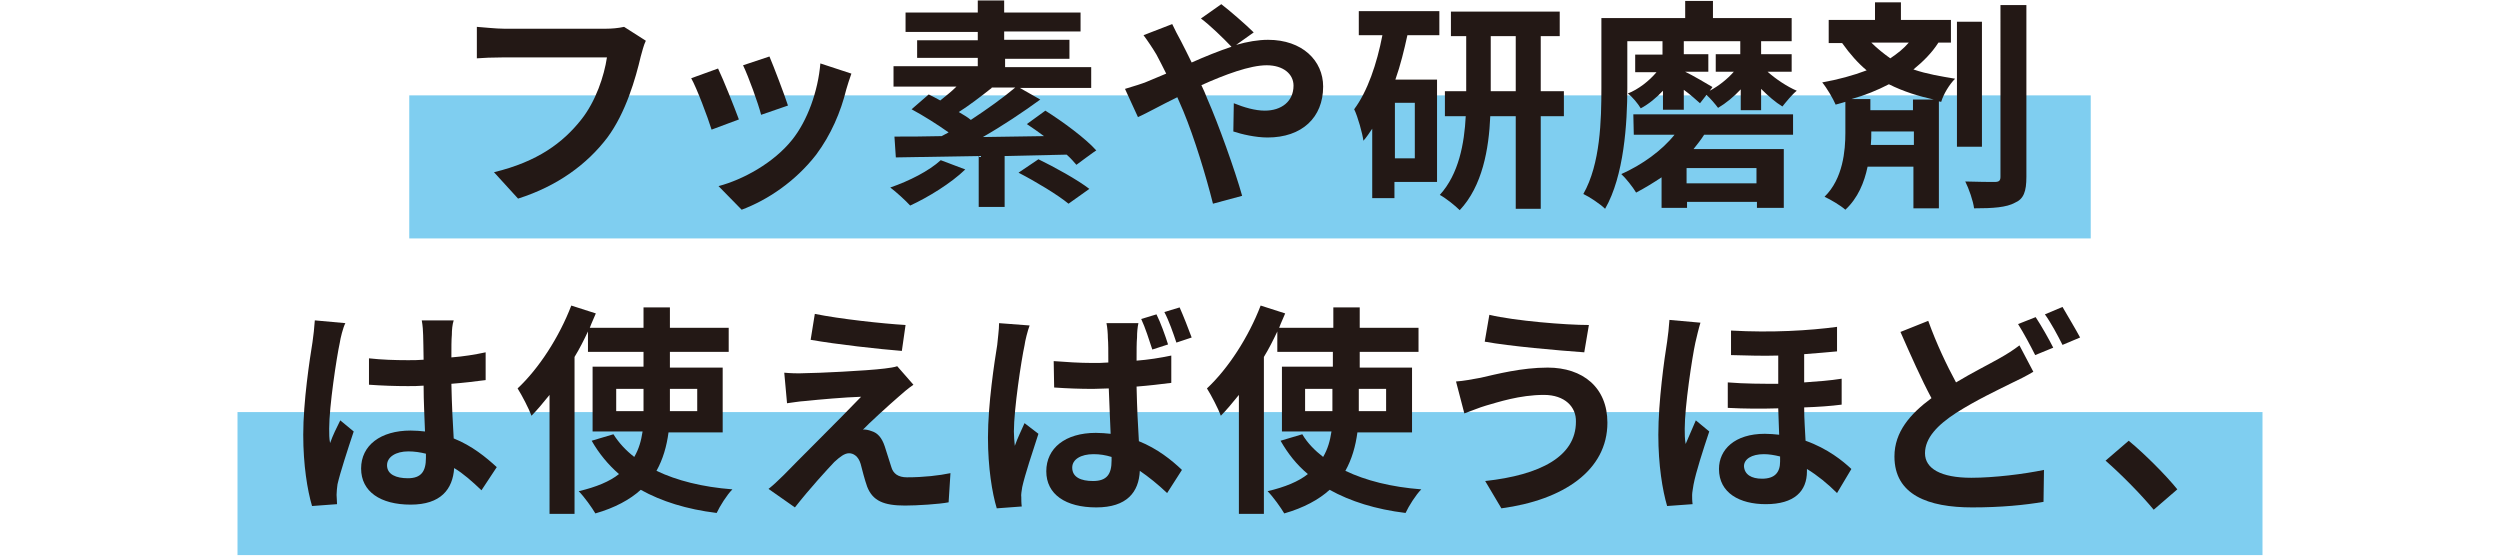 <?xml version="1.0" encoding="utf-8"?>
<!-- Generator: Adobe Illustrator 27.8.1, SVG Export Plug-In . SVG Version: 6.00 Build 0)  -->
<svg version="1.1" id="_レイヤー_2" xmlns="http://www.w3.org/2000/svg" xmlns:xlink="http://www.w3.org/1999/xlink" x="0px"
	 y="0px" viewBox="0 0 540 120" style="enable-background:new 0 0 540 120;" xml:space="preserve">
<style type="text/css">
	.st0{opacity:0.5;fill:#009EE3;enable-background:new    ;}
	.st1{fill:#231815;}
</style>
<g>
	<rect x="88.4" y="20.6" class="st0" width="363.2" height="30.9"/>
	<path class="st1" d="M159.6,25.8l-5.9,2.2c-0.8-2.6-3.2-9-4.4-11.1l5.8-2.1C156.3,17.3,158.6,23.1,159.6,25.8L159.6,25.8z
		 M182.8,19.3c-1.2,4.9-3.3,9.8-6.5,14.1c-4.5,5.8-10.5,9.8-16.1,11.9l-5-5.1c5.3-1.4,11.9-5,15.9-10c3.3-4.1,5.6-10.5,6.1-16.5
		l6.7,2.2C183.4,17.3,183.1,18.3,182.8,19.3L182.8,19.3z M170.2,22.8l-5.8,2c-0.6-2.4-2.7-8.2-3.9-10.7l5.7-1.9
		C167.1,14.3,169.5,20.6,170.2,22.8z"/>
	<g>
		<path class="st1" d="M138.4,12.2c-1.1,4.7-3.2,12.1-7.2,17.5c-4.4,5.8-10.8,10.5-19.3,13.2l-5.2-5.7c9.5-2.3,14.9-6.4,18.8-11.3
			c3.2-4,5-9.5,5.6-13.5h-22.4c-2.2,0-4.5,0.1-5.7,0.2V5.8c1.4,0.1,4.2,0.4,5.8,0.4H131c1,0,2.5-0.1,3.8-0.4l4.7,3
			C139,9.8,138.7,11.2,138.4,12.2L138.4,12.2z"/>
		<path class="st1" d="M208.5,36.6c-3.1,3-8,6-11.9,7.8c-1-1.1-3.1-3-4.3-3.9c4.1-1.4,8.4-3.6,10.9-5.9L208.5,36.6L208.5,36.6z
			 M232.5,35.6c-0.5-0.6-1.2-1.4-2.1-2.2c-4.4,0.1-9,0.2-13.4,0.3v11h-5.6v-11c-6.8,0.1-13,0.2-17.9,0.3l-0.3-4.5
			c2.9,0,6.4,0,10.2-0.1c0.5-0.3,1-0.5,1.5-0.8c-2.4-1.7-5.4-3.6-8-5l3.7-3.2c0.8,0.4,1.6,0.8,2.5,1.3c1.1-0.9,2.4-1.9,3.5-3h-13.6
			v-4.4h18.2v-1.8h-13.1V8.7h13.1V6.9h-15.6V2.7h15.6V0.1h5.7v2.6h16.5v4.1h-16.5v1.8H231v4.1h-13.9v1.8h18.6V19h-15.4l4.4,2.5
			c-3.7,2.7-8.2,5.7-12.4,8.1l13.2-0.2c-1.2-0.9-2.5-1.8-3.7-2.6l4-2.9c3.8,2.4,8.7,6,11,8.6C236.8,32.4,232.5,35.6,232.5,35.6z
			 M214.2,19c-2.4,1.9-4.9,3.8-7.1,5.2c1,0.6,1.9,1.1,2.6,1.7c3.5-2.3,7-4.8,9.6-7H214.2L214.2,19z M224.3,34.4
			c3.5,1.7,8.4,4.4,11,6.4l-4.5,3.2c-2.3-1.9-7.1-4.8-10.8-6.7L224.3,34.4z"/>
		<path class="st1" d="M247.6,17.7c1.4-0.6,2.9-1.2,4.3-1.8c-0.7-1.4-1.4-2.8-2.1-4.1c-0.7-1.2-1.9-3-2.8-4.2l6.2-2.4
			c0.4,0.9,1.4,2.8,1.9,3.7c0.7,1.4,1.5,2.9,2.3,4.6c2.9-1.3,5.9-2.5,8.6-3.4c-1.7-1.8-4.8-4.8-6.6-6.1l4.4-3.1
			c1.7,1.3,5.3,4.4,7,6.1L267,9.7c2.4-0.7,4.8-1.1,6.9-1.1c7.4,0,11.9,4.5,11.9,10.1c0,6.7-4.6,11-12,11c-2.6,0-5.6-0.7-7.4-1.3
			l0.1-6.1c2.2,0.9,4.6,1.6,6.7,1.6c3.6,0,6.2-2,6.2-5.4c0-2.5-2.2-4.4-5.8-4.4s-9,2-14.1,4.3c0.5,1,0.9,2,1.3,3
			c2.3,5.2,6,15.5,7.5,20.9L262,44c-1.5-6-4-14.2-6.4-20c-0.4-1-0.9-2-1.3-3c-3.5,1.7-6.5,3.4-8.5,4.3l-2.8-6.1
			C244.7,18.7,246.9,18,247.6,17.7L247.6,17.7z"/>
		<path class="st1" d="M304,7.6c-0.7,3.2-1.5,6.5-2.6,9.6h9v22.1h-9.2v3.5h-4.8V27.8c-0.6,0.9-1.2,1.8-1.9,2.6
			c-0.2-1.5-1.2-5.2-2-6.8c2.9-3.9,4.9-9.8,6.1-16h-5.1V2.4h17.4v5.2L304,7.6L304,7.6z M305.6,22.2h-4.3v12h4.3
			C305.6,34.2,305.6,22.2,305.6,22.2z M337.8,25.1h-5v20h-5.4v-20h-5.5c-0.3,7.1-1.7,15.1-6.6,20.3c-1-1-3-2.6-4.3-3.3
			c4.1-4.5,5.3-11.1,5.6-17h-4.5v-5.4h4.6V7.8h-3.3V2.5h23.5v5.3h-4.1v11.9h5L337.8,25.1L337.8,25.1z M327.4,19.7V7.8H322v11.9
			L327.4,19.7L327.4,19.7z"/>
		<path class="st1" d="M381.8,15.5c1.8,1.6,4.2,3.2,6.3,4.1c-1,0.8-2.3,2.4-3.1,3.4c-1.5-0.9-3.1-2.3-4.6-3.8v4.6H376v-4.5
			c-1.5,1.6-3.2,3-4.9,4c-0.6-0.8-1.6-2-2.5-2.8l-1.4,1.8c-0.8-0.7-2.1-1.9-3.5-2.9v4.3h-4.5v-4.1c-1.4,1.5-3.1,2.9-4.8,3.8
			c-0.6-1-1.8-2.5-2.8-3.2c2.3-0.9,4.6-2.7,6.2-4.6h-4.6v-3.8h5.9V8.9h-7.6V19c0,7.6-0.7,19-4.8,26.1c-1-1-3.4-2.6-4.7-3.2
			c3.7-6.5,3.9-16,3.9-22.9V3.9H364V0.2h6v3.7h17v5h-6.6v2.8h6.6v3.8H381.8L381.8,15.5z M352.8,24.7h34.5v4.4h-19.2
			c-0.7,1.1-1.5,2.1-2.3,3.1h19.5v12.7h-5.8v-1.3h-15.1v1.3h-5.5v-6.6c-1.8,1.2-3.6,2.3-5.5,3.3c-0.7-1.2-2.3-3.2-3.2-4
			c4.5-2,8.8-5.1,11.5-8.5h-8.8L352.8,24.7L352.8,24.7z M369.3,19.6c1.9-1,3.8-2.5,5.2-4.1h-3.9v-3.8h5.3V8.9h-12.2v2.8h5.3v3.8h-5
			c1.5,0.7,4.9,2.7,5.9,3.3L369.3,19.6L369.3,19.6z M379.4,36.3h-15.1v3.3h15.1V36.3z"/>
		<path class="st1" d="M418.7,9.2c-1.4,2.2-3.3,4.1-5.4,5.8c2.9,1,6,1.5,9,2c-1.2,1.2-2.5,3.3-3,5l-0.5-0.1v23.1h-5.5v-9h-9.9
			c-0.7,3.4-2.1,6.8-4.8,9.3c-1-0.9-3.2-2.2-4.5-2.8c4-3.9,4.5-10,4.5-13.8v-6.7c-0.7,0.2-1.4,0.4-2.1,0.6c-0.5-1.2-1.9-3.6-2.9-4.8
			c3.4-0.6,6.7-1.5,9.6-2.6c-1.8-1.5-3.6-3.5-5.3-5.9h-2.9V4.3h10V0.5h5.6v3.8h10.8v4.9H418.7L418.7,9.2z M417.7,21.5
			c-3.2-0.7-6.5-1.7-9.7-3.3c-2.5,1.3-5.2,2.4-8.1,3.2h4.1v2.4h9.2v-2.3L417.7,21.5L417.7,21.5z M413.4,31.3v-2.9h-9.2v0.2
			c0,0.8,0,1.7-0.1,2.7H413.4L413.4,31.3z M404.2,9.2c1.3,1.3,2.7,2.4,4.1,3.4c1.5-1,2.9-2.1,4-3.4H404.2L404.2,9.2z M428.1,31.7
			h-5.4v-27h5.4V31.7L428.1,31.7z M437.7,1.1v37.1c0,3.2-0.6,4.8-2.5,5.6c-1.8,1-4.7,1.2-8.8,1.2c-0.2-1.6-1.1-4.2-1.9-5.8
			c2.8,0.1,5.5,0.1,6.4,0.1c0.9,0,1.2-0.3,1.2-1.1V1.1L437.7,1.1L437.7,1.1z"/>
	</g>
</g>
<g>
	<rect x="51.3" y="89" class="st0" width="437.4" height="30.9"/>
	<g>
		<path class="st1" d="M73.4,74c-0.7,3.2-2.3,13.8-2.3,18.6c0,1,0,2.2,0.2,3.1c0.6-1.7,1.4-3.3,2.2-4.9l2.9,2.4
			c-1.3,3.9-2.9,8.8-3.5,11.4c-0.1,0.7-0.2,1.7-0.2,2.3c0,0.5,0.1,1.3,0.1,2l-5.4,0.4c-1-3.4-1.9-8.8-1.9-15.4c0-7.2,1.4-16.3,2-20
			c0.2-1.3,0.4-3.2,0.5-4.7l6.6,0.6C74.1,70.7,73.5,73.2,73.4,74L73.4,74z M97.6,72.3c-0.1,1.1-0.1,2.8-0.1,4.9
			c2.6-0.2,5.1-0.6,7.4-1.1v6c-2.3,0.3-4.8,0.6-7.4,0.8c0.1,4.7,0.3,8.5,0.5,11.8c4,1.6,7,4.1,9.3,6.2l-3.3,5
			c-2-1.9-3.9-3.6-5.9-4.8c-0.3,4.6-2.9,7.9-9.4,7.9S78,106.2,78,101.2S82.2,93,88.7,93c1.1,0,2.2,0.1,3.1,0.2
			c-0.1-3-0.3-6.5-0.3-9.9c-1.2,0.1-2.3,0.1-3.4,0.1c-2.8,0-5.6-0.1-8.4-0.3v-5.7c2.7,0.3,5.5,0.4,8.4,0.4c1.1,0,2.3,0,3.4-0.1
			c0-2.3-0.1-4.3-0.1-5.3c0-0.7-0.1-2.2-0.3-3.2h6.9C97.7,70.1,97.6,71.3,97.6,72.3L97.6,72.3z M88.1,103.3c2.9,0,3.9-1.5,3.9-4.4
			v-0.9c-1.2-0.3-2.5-0.5-3.8-0.5c-2.7,0-4.6,1.2-4.6,3C83.6,102.5,85.6,103.3,88.1,103.3z"/>
		<path class="st1" d="M144.4,93.4c-0.4,3-1.2,5.8-2.6,8.3c4.4,2.1,9.9,3.5,16.4,4c-1.2,1.2-2.7,3.6-3.4,5.1
			c-6.5-0.8-11.9-2.5-16.4-5c-2.3,2.1-5.6,3.9-9.8,5.1c-0.7-1.2-2.4-3.6-3.6-4.8c3.8-0.9,6.7-2.1,8.7-3.7c-2.3-2-4.3-4.4-5.9-7.2
			l4.7-1.4c1.2,1.9,2.7,3.5,4.5,4.9c1-1.7,1.5-3.5,1.8-5.5H128v-14h11V76h-12v-4.4c-0.9,1.9-1.8,3.7-2.9,5.5v33.9h-5.4V85.3
			c-1.3,1.6-2.6,3.2-3.9,4.5c-0.5-1.4-2.1-4.5-3-5.9c4.6-4.3,9-11.1,11.6-17.9l5.3,1.7c-0.4,1-0.9,2-1.3,3.1H139v-4.4h5.7v4.4h12.7
			V76h-12.7v3.4h11.4v14L144.4,93.4L144.4,93.4z M139,88.8V84h-5.9v4.8H139z M144.7,84v4.8h5.9V84H144.7z"/>
		<path class="st1" d="M194.2,85.6c-2.2,1.9-6.7,6-7.8,7.2c0.4-0.1,1.3,0.1,1.8,0.3c1.4,0.4,2.3,1.5,2.9,3.3c0.4,1.3,1,3.1,1.4,4.4
			c0.4,1.5,1.5,2.3,3.4,2.3c3.7,0,7-0.4,9.4-0.9l-0.4,6.3c-2,0.4-6.9,0.7-9.4,0.7c-4.6,0-7-1-8.2-4.1c-0.5-1.4-1.1-3.7-1.4-4.9
			c-0.5-1.7-1.6-2.3-2.5-2.3c-1,0-2,0.8-3.2,1.9c-1.6,1.7-5.2,5.6-8.5,9.8l-5.7-4c0.9-0.7,2-1.7,3.3-3c2.4-2.5,12.3-12.3,16.7-16.9
			c-3.4,0.1-9.1,0.6-11.9,0.9c-1.7,0.1-3.1,0.4-4.1,0.5l-0.6-6.6c1.1,0.1,2.8,0.2,4.6,0.1c2.3,0,13.1-0.5,17.1-1
			c0.9-0.1,2.2-0.3,2.7-0.5l3.5,4C196,84,195,84.9,194.2,85.6L194.2,85.6z M195.6,70.2l-0.8,5.6c-5-0.4-14-1.4-19.7-2.4l0.9-5.6
			C181.4,68.9,190.6,69.9,195.6,70.2z"/>
		<path class="st1" d="M221.3,74.6c-0.7,3.2-2.3,13.8-2.3,18.6c0,0.9,0.1,2.2,0.2,3.1c0.6-1.7,1.4-3.3,2.1-4.9l3,2.3
			c-1.3,4-2.9,8.8-3.5,11.5c-0.1,0.7-0.3,1.7-0.2,2.2c0,0.5,0,1.3,0.1,2l-5.4,0.4c-1-3.3-1.9-8.8-1.9-15.3c0-7.2,1.4-16.3,2-20
			c0.1-1.3,0.4-3.2,0.4-4.7l6.6,0.5C222,71.3,221.4,73.7,221.3,74.6L221.3,74.6z M245.6,72.9c-0.1,1.1-0.1,2.9-0.1,5
			c2.6-0.2,5.1-0.6,7.5-1.1v5.9c-2.4,0.3-4.9,0.6-7.5,0.8c0.1,4.7,0.3,8.5,0.5,11.8c4,1.6,7.1,4.1,9.3,6.2l-3.2,5
			c-2-1.9-4-3.5-5.9-4.8c-0.2,4.6-2.8,7.9-9.4,7.9s-10.8-2.8-10.8-7.8s4.1-8.3,10.7-8.3c1.1,0,2.2,0.1,3.2,0.2
			c-0.1-2.9-0.3-6.4-0.4-9.8c-1.1,0-2.3,0.1-3.4,0.1c-2.8,0-5.6-0.1-8.4-0.3l-0.1-5.7c2.7,0.2,5.5,0.4,8.4,0.4c1.1,0,2.3,0,3.4-0.1
			c0-2.3,0-4.3-0.1-5.3c0-0.8-0.1-2.3-0.3-3.2h6.9C245.7,70.7,245.6,71.8,245.6,72.9L245.6,72.9z M236.1,103.9c3,0,4-1.5,4-4.4v-0.8
			c-1.3-0.4-2.5-0.6-3.9-0.6c-2.7,0-4.6,1.1-4.6,2.9C231.6,103.1,233.5,103.9,236.1,103.9L236.1,103.9z M252.3,74.4l-3.4,1.1
			c-0.7-2.1-1.5-4.7-2.4-6.6l3.3-1C250.7,69.7,251.7,72.5,252.3,74.4L252.3,74.4z M257.4,72.9l-3.3,1.1c-0.7-2.1-1.6-4.7-2.6-6.6
			l3.3-1C255.6,68.2,256.7,71,257.4,72.9z"/>
		<path class="st1" d="M293.2,93.4c-0.4,3-1.2,5.8-2.6,8.3c4.4,2.1,9.9,3.5,16.4,4c-1.2,1.2-2.7,3.6-3.4,5.1
			c-6.5-0.8-11.9-2.5-16.4-5c-2.3,2.1-5.6,3.9-9.8,5.1c-0.7-1.2-2.4-3.6-3.6-4.8c3.8-0.9,6.7-2.1,8.7-3.7c-2.4-2-4.3-4.4-5.9-7.2
			l4.7-1.4c1.1,1.9,2.7,3.5,4.5,4.9c1-1.7,1.5-3.5,1.8-5.5h-10.7v-14h11V76h-12v-4.4c-0.9,1.9-1.8,3.7-2.9,5.5v33.9h-5.4V85.3
			c-1.3,1.6-2.6,3.2-3.9,4.5c-0.5-1.4-2.1-4.5-3-5.9c4.6-4.3,9-11.1,11.6-17.9l5.3,1.7c-0.4,1-0.9,2-1.3,3.1h11.7v-4.4h5.7v4.4h12.7
			V76h-12.7v3.4H305v14L293.2,93.4L293.2,93.4z M287.8,88.8V84h-5.9v4.8H287.8z M293.5,84v4.8h5.9V84H293.5z"/>
		<path class="st1" d="M333.5,85.3c-5.3,0-10,1.6-12.5,2.3c-1.4,0.4-3.3,1.2-4.7,1.7l-1.8-6.9c1.6-0.1,3.7-0.5,5.3-0.8
			c3.5-0.8,8.9-2.2,14.5-2.2c7.6,0,12.9,4.3,12.9,11.9c0,10.3-9.5,16.7-22.9,18.5l-3.5-5.9c11.9-1.3,19.6-5.3,19.6-12.8
			C340.5,87.9,338,85.3,333.5,85.3L333.5,85.3z M343.2,70.2l-1,5.9c-5.6-0.4-16-1.3-21.5-2.3l1-5.8
			C327.2,69.3,338.1,70.2,343.2,70.2z"/>
		<path class="st1" d="M366.2,74c-0.7,3.2-2.3,13.8-2.3,18.6c0,1,0,2.3,0.2,3.3c0.7-1.6,1.5-3.5,2.2-5.1l2.9,2.4
			c-1.3,3.9-2.9,8.8-3.4,11.5c-0.1,0.7-0.3,1.7-0.3,2.2c0,0.5,0,1.3,0.1,2l-5.5,0.4c-1-3.4-1.9-8.8-1.9-15.4
			c0-7.2,1.3-16.4,1.9-20.1c0.2-1.3,0.4-3.2,0.5-4.7l6.7,0.6C367,70.6,366.4,73.1,366.2,74L366.2,74z M396.8,70.6v5.3
			c-2.1,0.2-4.5,0.4-7.1,0.6v6.1c2.9-0.2,5.6-0.4,8.1-0.8v5.6c-2.3,0.3-5.1,0.5-8.1,0.6c0,2.6,0.2,5,0.3,7.2
			c4.8,1.7,8.1,4.4,9.9,6.1l-3.1,5.2c-2-2-4.2-3.8-6.5-5.2v0.5c0,4.3-2.7,7.1-8.9,7.1c-5.6,0-10.1-2.4-10.1-7.6
			c0-4.2,3.4-7.6,9.9-7.6c1.1,0,2.1,0.1,3.1,0.2c-0.1-1.8-0.1-3.8-0.2-5.7c-3.5,0.1-7.2,0.1-10.9-0.1v-5.5c3.7,0.3,7.4,0.3,10.9,0.3
			v-6.1c-3.2,0.1-6.6,0-10.2-0.1v-5.3C382.7,71.9,390.9,71.4,396.8,70.6L396.8,70.6z M380.6,103.4c2.8,0,3.9-1.4,3.9-3.7v-1.1
			c-1.2-0.3-2.4-0.5-3.5-0.5c-2.7,0-4.3,1.1-4.3,2.6C376.8,102.5,378.3,103.4,380.6,103.4L380.6,103.4z"/>
		<path class="st1" d="M422.5,82.6c3.5-2.1,6.9-3.8,9.2-5.1c1.8-1,3.2-1.9,4.5-2.9l3,5.7c-1.5,0.9-3.1,1.7-4.8,2.5
			c-3,1.5-7.5,3.6-11.9,6.4c-4,2.6-6.7,5.4-6.7,8.7s3.4,5.3,10,5.3c4.9,0,11.4-0.8,15.7-1.7l-0.1,6.9c-4.1,0.7-9.2,1.2-15.4,1.2
			c-9.5,0-16.8-2.7-16.8-11c0-5.3,3.4-9.2,8-12.6c-2.2-4.1-4.5-9.3-6.7-14.3l6-2.4C418.3,74.3,420.5,78.9,422.5,82.6L422.5,82.6z
			 M443.5,75.1l-3.9,1.6c-1-2-2.5-4.8-3.7-6.7l3.8-1.5C440.9,70.3,442.6,73.3,443.5,75.1z M449.3,72.9l-3.8,1.6
			c-1-2-2.5-4.8-3.8-6.6l3.8-1.6C446.6,68.2,448.4,71.2,449.3,72.9L449.3,72.9z"/>
		<path class="st1" d="M454.8,99.5l5-4.3c3.4,2.8,8.1,7.5,10.5,10.5l-5.1,4.4C462.2,106.5,458.1,102.4,454.8,99.5L454.8,99.5z"/>
	</g>
</g>
</svg>

